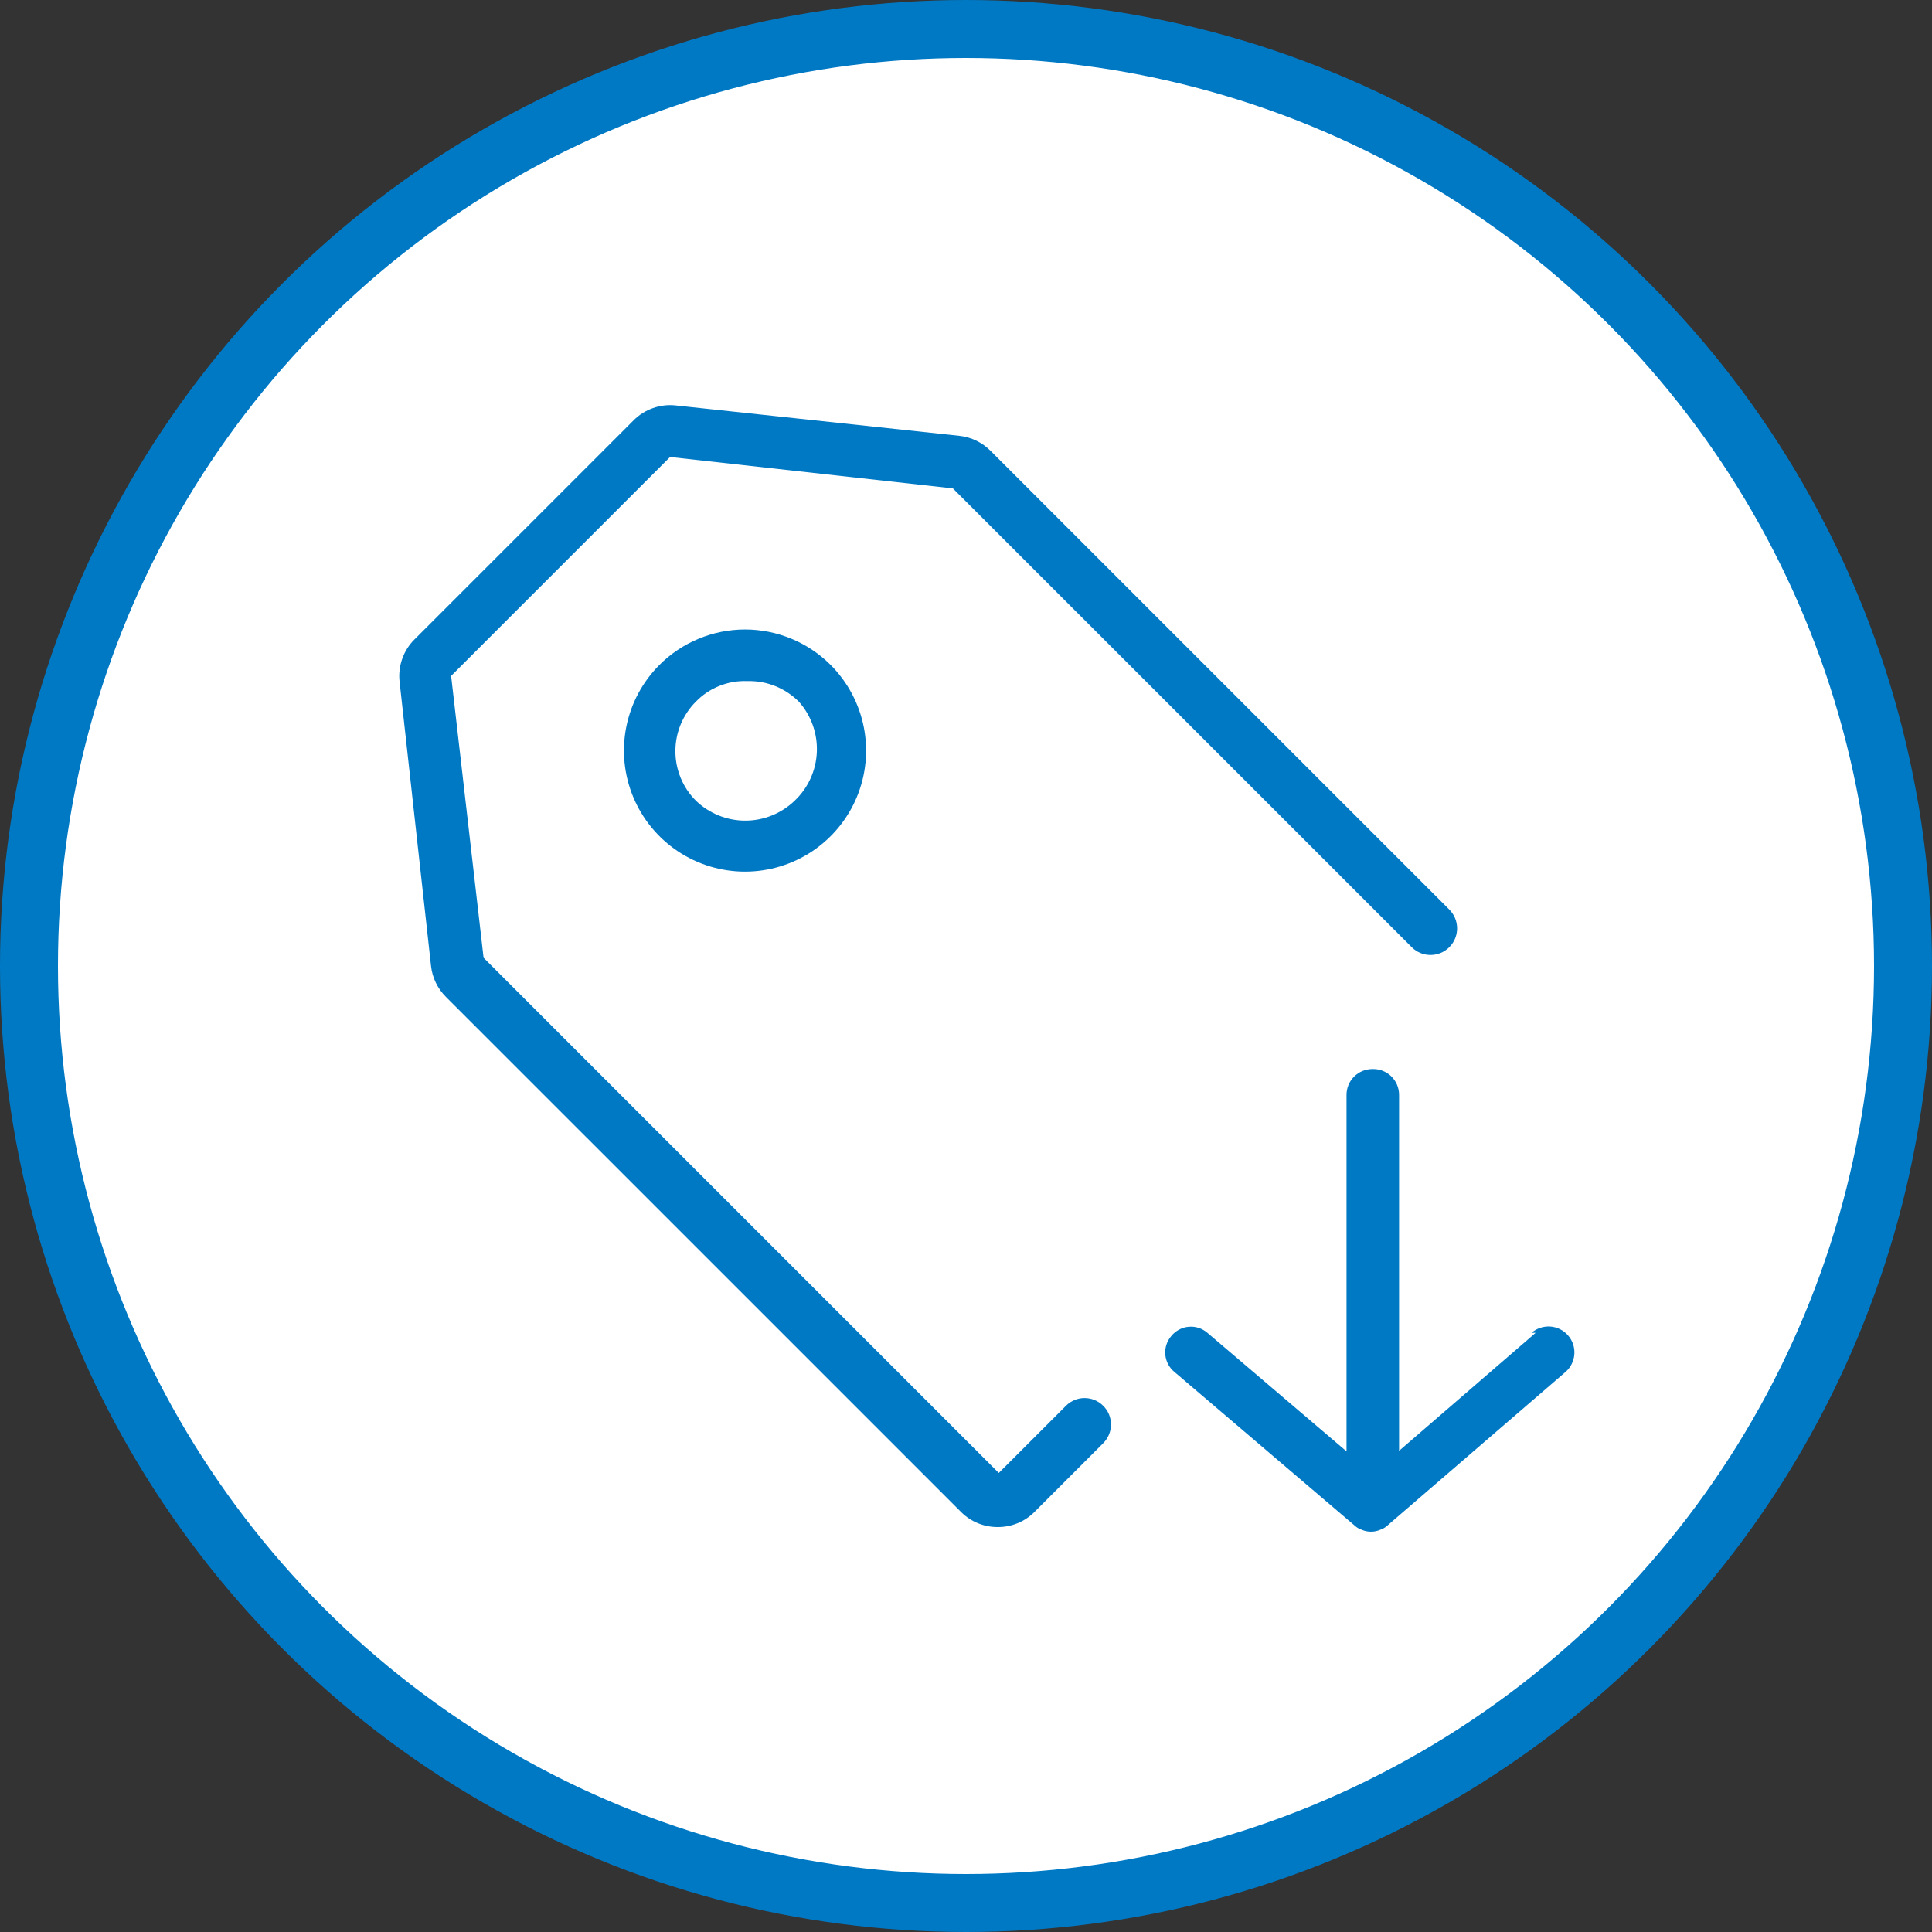 <svg width="50" height="50" viewBox="0 0 50 50" fill="none" xmlns="http://www.w3.org/2000/svg">
<rect x="0" y="0" width="50" height="50" fill="#333333" stroke="none"/>
<circle cx="25" cy="25" r="24.25" fill="white" stroke="#0079C5" stroke-width="1.5"/>
<path d="M25.635 11.667C25.42 11.45 25.138 11.314 24.835 11.28L17.488 10.493C17.288 10.471 17.086 10.495 16.897 10.562C16.708 10.629 16.536 10.737 16.395 10.88L10.728 16.547C10.585 16.688 10.477 16.86 10.41 17.049C10.343 17.238 10.319 17.44 10.341 17.64L11.155 25C11.188 25.303 11.325 25.585 11.541 25.8L24.875 39.133C24.999 39.257 25.147 39.355 25.309 39.421C25.472 39.487 25.646 39.521 25.821 39.52C25.997 39.521 26.171 39.487 26.333 39.421C26.496 39.355 26.643 39.257 26.768 39.133L28.552 37.349C28.819 37.082 28.819 36.649 28.552 36.383C28.285 36.115 27.852 36.115 27.586 36.383L25.848 38.12L12.515 24.787L11.675 17.493L17.341 11.827L24.661 12.64L36.535 24.513C36.803 24.782 37.239 24.782 37.508 24.513C37.777 24.245 37.777 23.809 37.508 23.54L25.635 11.667Z" fill="#0079C5"/>
<path d="M17.061 17.213C16.624 17.652 16.327 18.21 16.207 18.818C16.087 19.425 16.15 20.055 16.388 20.627C16.625 21.198 17.027 21.687 17.542 22.031C18.057 22.374 18.662 22.558 19.281 22.558C19.901 22.558 20.506 22.374 21.021 22.031C21.536 21.687 21.938 21.198 22.175 20.627C22.413 20.055 22.475 19.425 22.355 18.818C22.235 18.21 21.938 17.652 21.501 17.213C21.21 16.921 20.864 16.689 20.483 16.531C20.102 16.373 19.694 16.291 19.281 16.291C18.869 16.291 18.46 16.373 18.079 16.531C17.698 16.689 17.352 16.921 17.061 17.213ZM20.568 20.72C20.225 21.052 19.766 21.238 19.288 21.238C18.81 21.238 18.351 21.052 18.008 20.72C17.669 20.38 17.479 19.92 17.479 19.44C17.479 18.96 17.669 18.5 18.008 18.16C18.18 17.982 18.388 17.843 18.618 17.751C18.848 17.659 19.094 17.617 19.341 17.627C19.588 17.62 19.834 17.664 20.063 17.756C20.292 17.847 20.5 17.985 20.675 18.16C20.993 18.517 21.16 18.984 21.14 19.462C21.12 19.939 20.915 20.391 20.568 20.72Z" fill="#0079C5"/>
<path d="M39.742 34.494L36.208 37.547V28.334C36.208 28.244 36.19 28.155 36.155 28.073C36.12 27.99 36.068 27.915 36.004 27.853C35.939 27.791 35.862 27.742 35.778 27.71C35.694 27.678 35.605 27.664 35.515 27.667C35.338 27.667 35.169 27.738 35.043 27.863C34.918 27.988 34.848 28.157 34.848 28.334V37.561L31.248 34.494C31.182 34.437 31.105 34.393 31.022 34.366C30.939 34.339 30.852 34.329 30.765 34.337C30.678 34.344 30.593 34.369 30.516 34.41C30.439 34.45 30.37 34.506 30.315 34.574C30.258 34.64 30.214 34.717 30.187 34.8C30.16 34.883 30.15 34.97 30.158 35.057C30.165 35.145 30.19 35.229 30.231 35.306C30.271 35.384 30.327 35.452 30.395 35.507L35.088 39.507C35.132 39.542 35.182 39.569 35.235 39.587C35.312 39.622 35.397 39.64 35.481 39.64C35.567 39.64 35.651 39.622 35.728 39.587C35.781 39.569 35.831 39.542 35.875 39.507L40.515 35.507C40.649 35.391 40.732 35.225 40.744 35.048C40.757 34.87 40.698 34.695 40.581 34.561C40.465 34.426 40.3 34.344 40.122 34.331C39.944 34.319 39.769 34.377 39.635 34.494H39.742Z" fill="#0079C5"/>
</svg>
